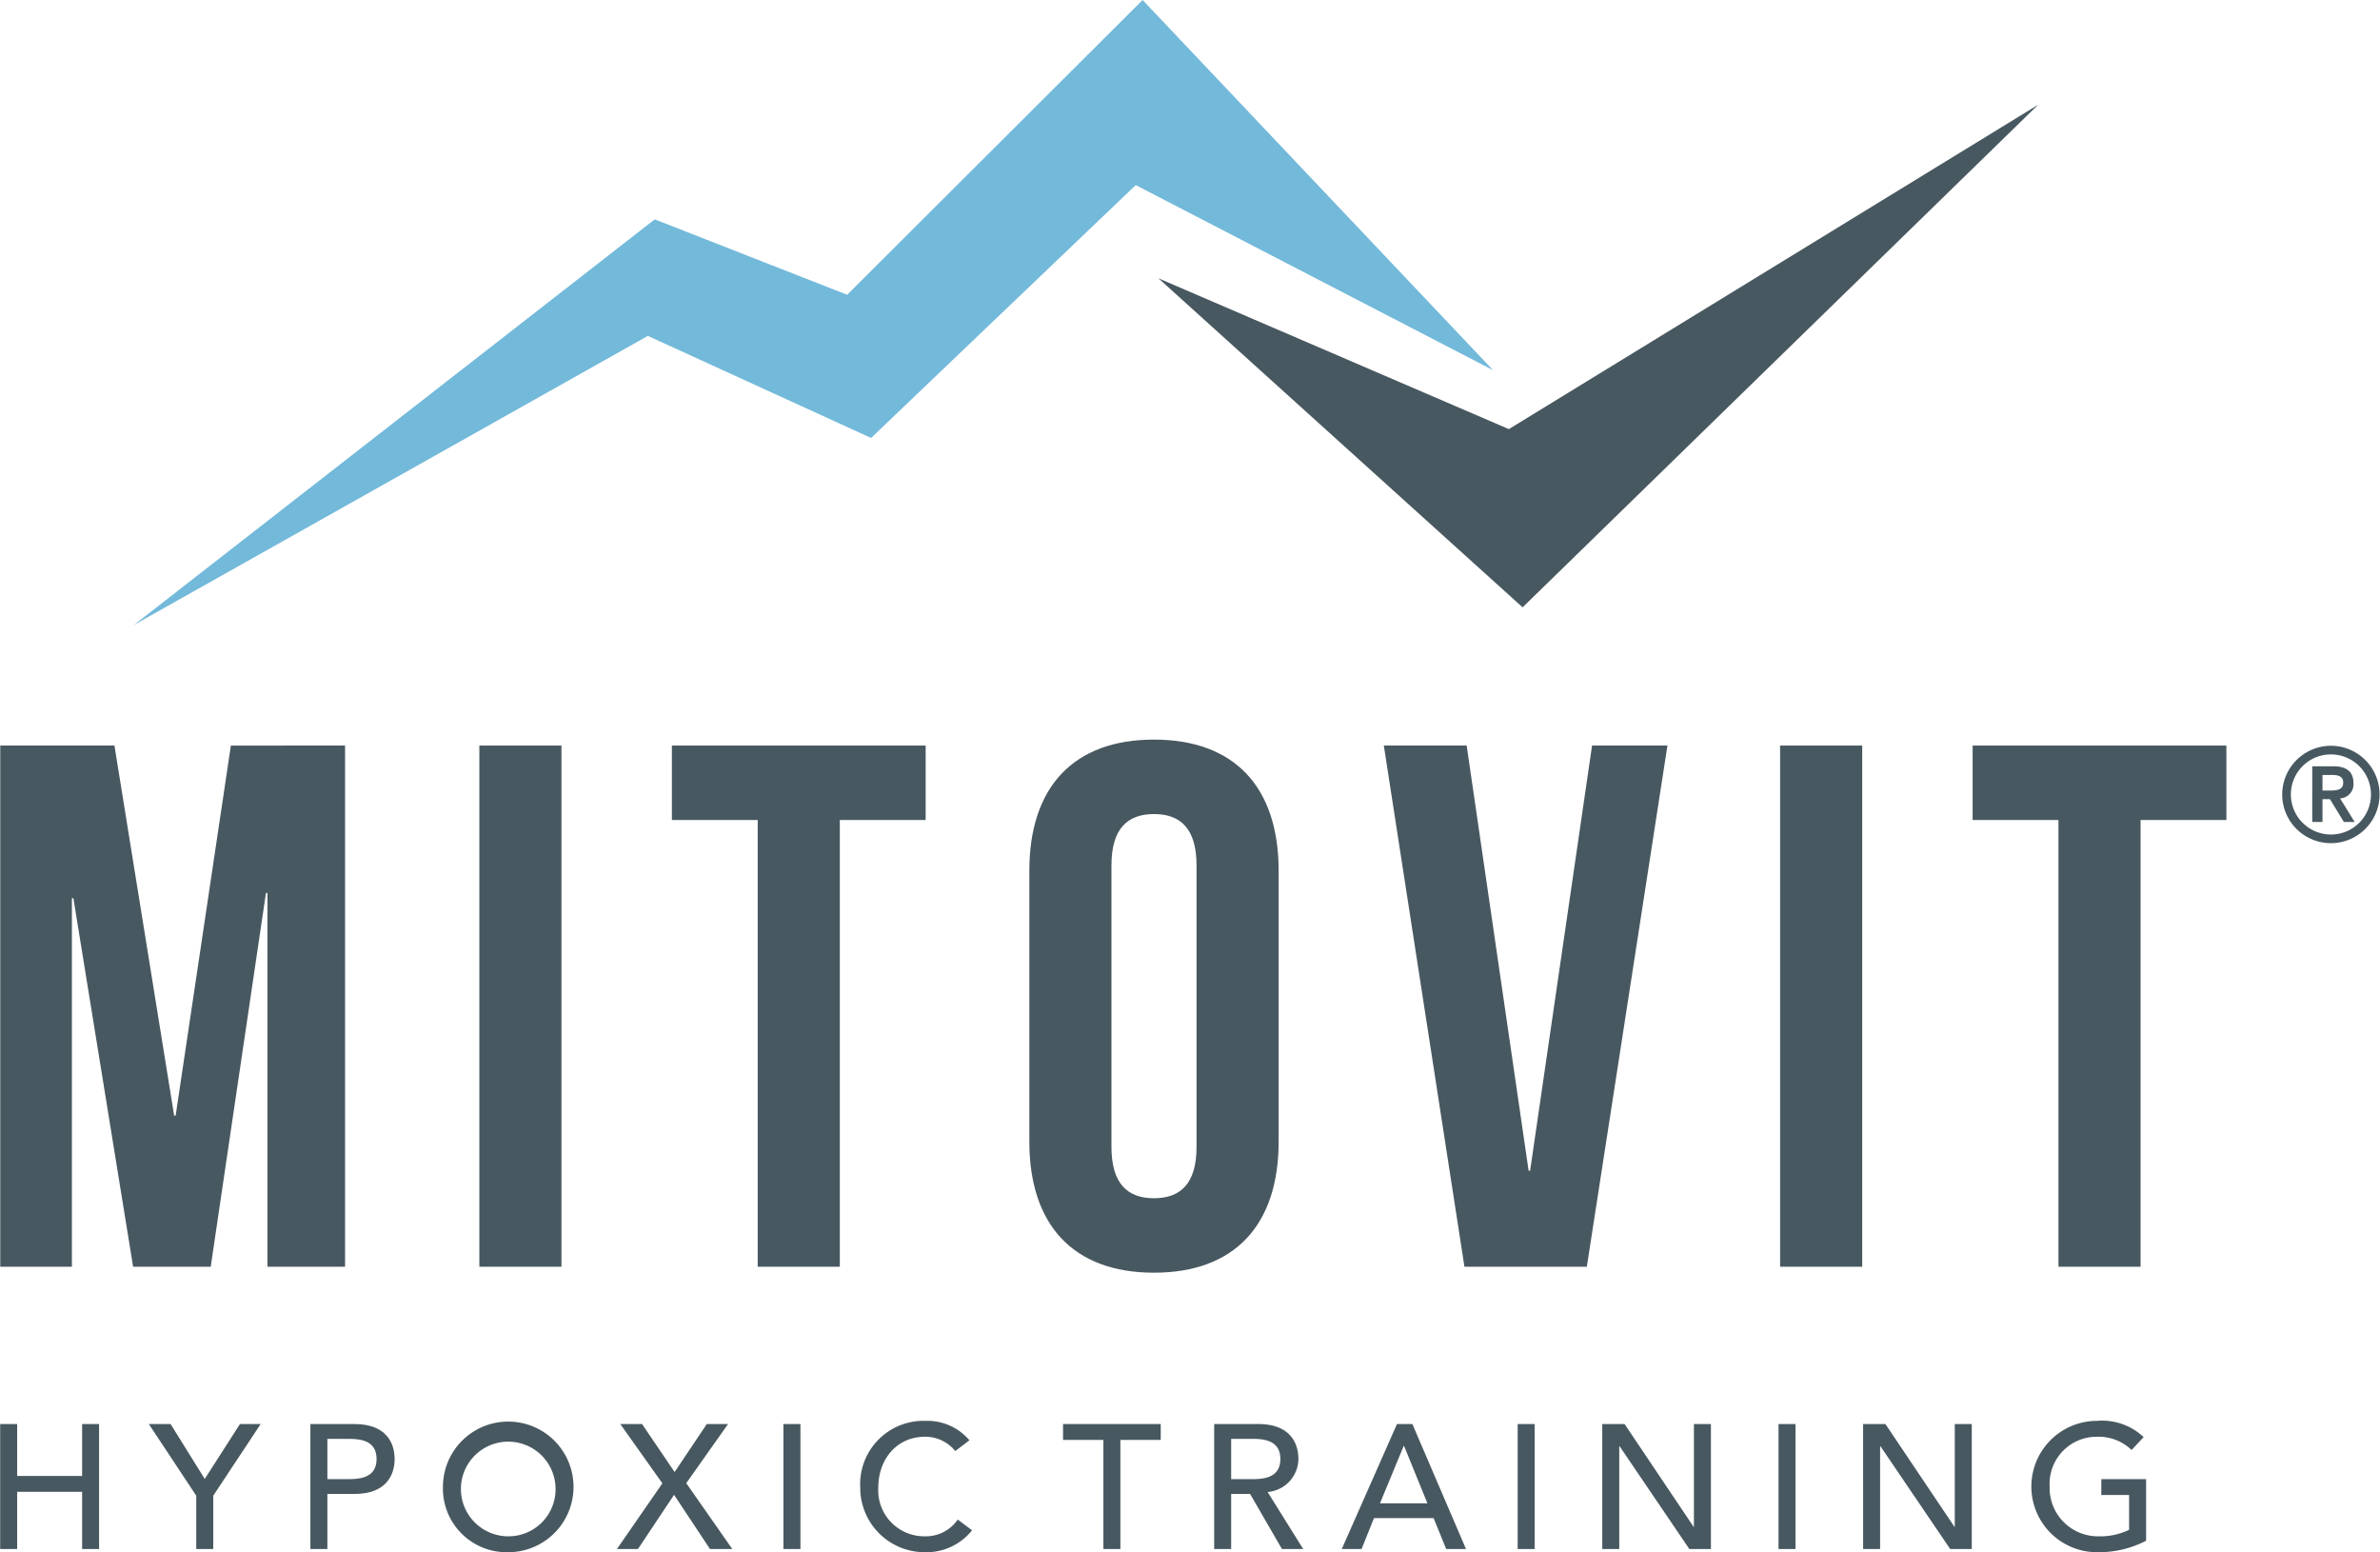 <?xml version="1.0"?>
<svg xmlns="http://www.w3.org/2000/svg" version="1.1" width="1920" height="1252"><svg viewBox="0 0 230 150" x="0" y="0" width="1920" height="1252">
  <title>logo</title>
  <g id="Ebene_2" data-name="Ebene 2">
    <g id="Ebene_1-2" data-name="Ebene 1">
      <g>
        <g>
          <path d="M16.816,107.808h.145l5.338-35.759H33.335v50.365H25.833V86.294h-.144l-5.338,36.119H12.849L7.077,86.798H6.934v35.616H.009V72.049H11.045Z" fill="#485860"/>
          <path d="M46.315,72.049H54.25v50.365H46.315Z" fill="#485860"/>
          <path d="M64.924,72.049H89.45v7.195h-8.296v43.17H73.219v-43.17h-8.295Z" fill="#485860"/>
          <path d="M99.473,84.136c0-8.059,4.257-12.664,12.047-12.664s12.047,4.605,12.047,12.664v26.189c0,8.059-4.256,12.664-12.047,12.664s-12.047-4.605-12.047-12.664Zm7.935,26.693c0,3.598,1.587,4.965,4.112,4.965s4.112-1.367,4.112-4.965V83.633c0-3.598-1.587-4.965-4.112-4.965s-4.112,1.367-4.112,4.965Z" fill="#485860"/>
          <path d="M147.728,113.132h.145L153.86,72.049h7.286l-7.791,50.365H141.525l-7.791-50.365h8.007Z" fill="#485860"/>
          <path d="M172.035,72.049H179.97v50.365h-7.935Z" fill="#485860"/>
          <path d="M190.644,72.049H215.17v7.195h-8.296v43.17h-7.935v-43.17h-8.295Z" fill="#485860"/>
        </g>
        <g>
          <path d="M0,137.615H1.642V142.63H7.92v-5.015H9.561v12.078H7.92v-5.527H1.642v5.527H0Z" fill="#485860"/>
          <path d="M18.952,144.541l-4.583-6.926h2.103l3.301,5.306,3.404-5.306h2.001l-4.583,6.926v5.152H18.952Z" fill="#485860"/>
          <path d="M29.985,137.615h4.258c3.096,0,3.883,1.86,3.883,3.378s-.787,3.378-3.883,3.378h-2.617v5.322H29.985Zm1.641,5.323h2.156c1.3,0,2.599-.308,2.599-1.945s-1.299-1.945-2.599-1.945H31.626Z" fill="#485860"/>
          <path d="M42.795,143.654A6.311,6.311,0,1,1,49.107,150,6.154,6.154,0,0,1,42.795,143.654Zm10.878,0a4.573,4.573,0,1,0-4.566,4.81A4.547,4.547,0,0,0,53.673,143.654Z" fill="#485860"/>
          <path d="M64.005,143.346l-4.071-5.732h2.104l3.148,4.64,3.112-4.64H70.35l-4.037,5.715,4.447,6.364h-2.155l-3.472-5.238-3.49,5.238H59.61Z" fill="#485860"/>
          <path d="M75.704,137.615h1.643v12.078H75.704Z" fill="#485860"/>
          <path d="M92.312,140.225a3.725,3.725,0,0,0-2.925-1.382c-2.719,0-4.515,2.167-4.515,4.913a4.448,4.448,0,0,0,4.515,4.708,3.734,3.734,0,0,0,3.165-1.62l1.385,1.04A5.637,5.637,0,0,1,89.353,150a6.226,6.226,0,0,1-6.225-6.244,6.122,6.122,0,0,1,6.311-6.448,5.319,5.319,0,0,1,4.242,1.877Z" fill="#485860"/>
          <path d="M106.629,139.15H102.73v-1.536h9.441V139.15h-3.899v10.543h-1.643Z" fill="#485860"/>
          <path d="M117.337,137.615h4.258c3.096,0,3.882,1.86,3.882,3.378a3.24,3.24,0,0,1-2.975,3.19l3.437,5.51h-2.052l-3.079-5.322h-1.83v5.322h-1.641Zm1.641,5.323h2.155c1.3,0,2.6-.308,2.6-1.945s-1.3-1.945-2.6-1.945h-2.155Z" fill="#485860"/>
          <path d="M135.005,137.615h1.488l5.183,12.078H139.76l-1.214-2.986h-5.765l-1.197,2.986H129.669Zm2.942,7.66L135.689,139.73h-.033l-2.292,5.545Z" fill="#485860"/>
          <path d="M146.671,137.615h1.641v12.078h-1.641Z" fill="#485860"/>
          <path d="M154.846,137.615h2.155l6.671,9.929h.033v-9.929h1.643v12.078h-2.086l-6.739-9.929h-.034v9.929h-1.641Z" fill="#485860"/>
          <path d="M171.882,137.615h1.641v12.078h-1.641Z" fill="#485860"/>
          <path d="M180.058,137.615h2.155l6.671,9.929h.033v-9.929H190.56v12.078h-2.086l-6.739-9.929H181.7v9.929h-1.641Z" fill="#485860"/>
          <path d="M207.408,142.938v5.953A9.83,9.83,0,0,1,202.825,150a6.347,6.347,0,1,1-.171-12.692,5.832,5.832,0,0,1,4.515,1.57l-1.163,1.245a4.595,4.595,0,0,0-3.352-1.279,4.547,4.547,0,0,0-4.567,4.811,4.669,4.669,0,0,0,4.703,4.81,6.405,6.405,0,0,0,2.976-.631v-3.361h-2.686v-1.535Z" fill="#485860"/>
        </g>
        <path d="M225.281,72.069a4.706,4.706,0,1,1-4.718,4.705A4.72,4.72,0,0,1,225.281,72.069Zm0,8.577a3.871,3.871,0,1,0-3.88-3.871A3.876,3.876,0,0,0,225.281,80.645Zm-1.813-6.591h2.08c1.294,0,1.903.582,1.903,1.619a1.365,1.365,0,0,1-1.294,1.48l1.408,2.277h-1.04L225.18,77.229h-.723v2.202h-.989Zm.989,2.34h.723c.609,0,1.28-.038,1.28-.759s-.672-.759-1.28-.746h-.723Z" fill="#485860"/>
        <g>
          <polygon points="144.291 35.772 110.42 0 81.861 28.485 63.265 21.198 12.925 60.396 62.601 32.46 84.176 42.324 109.755 17.886 144.291 35.772" fill="#73b9da"/>
          <polygon points="196.981 10.119 145.818 41.468 111.947 26.894 147.146 58.691 196.981 10.119" fill="#485860"/>
        </g>
      </g>
    </g>
  </g>
</svg></svg>
